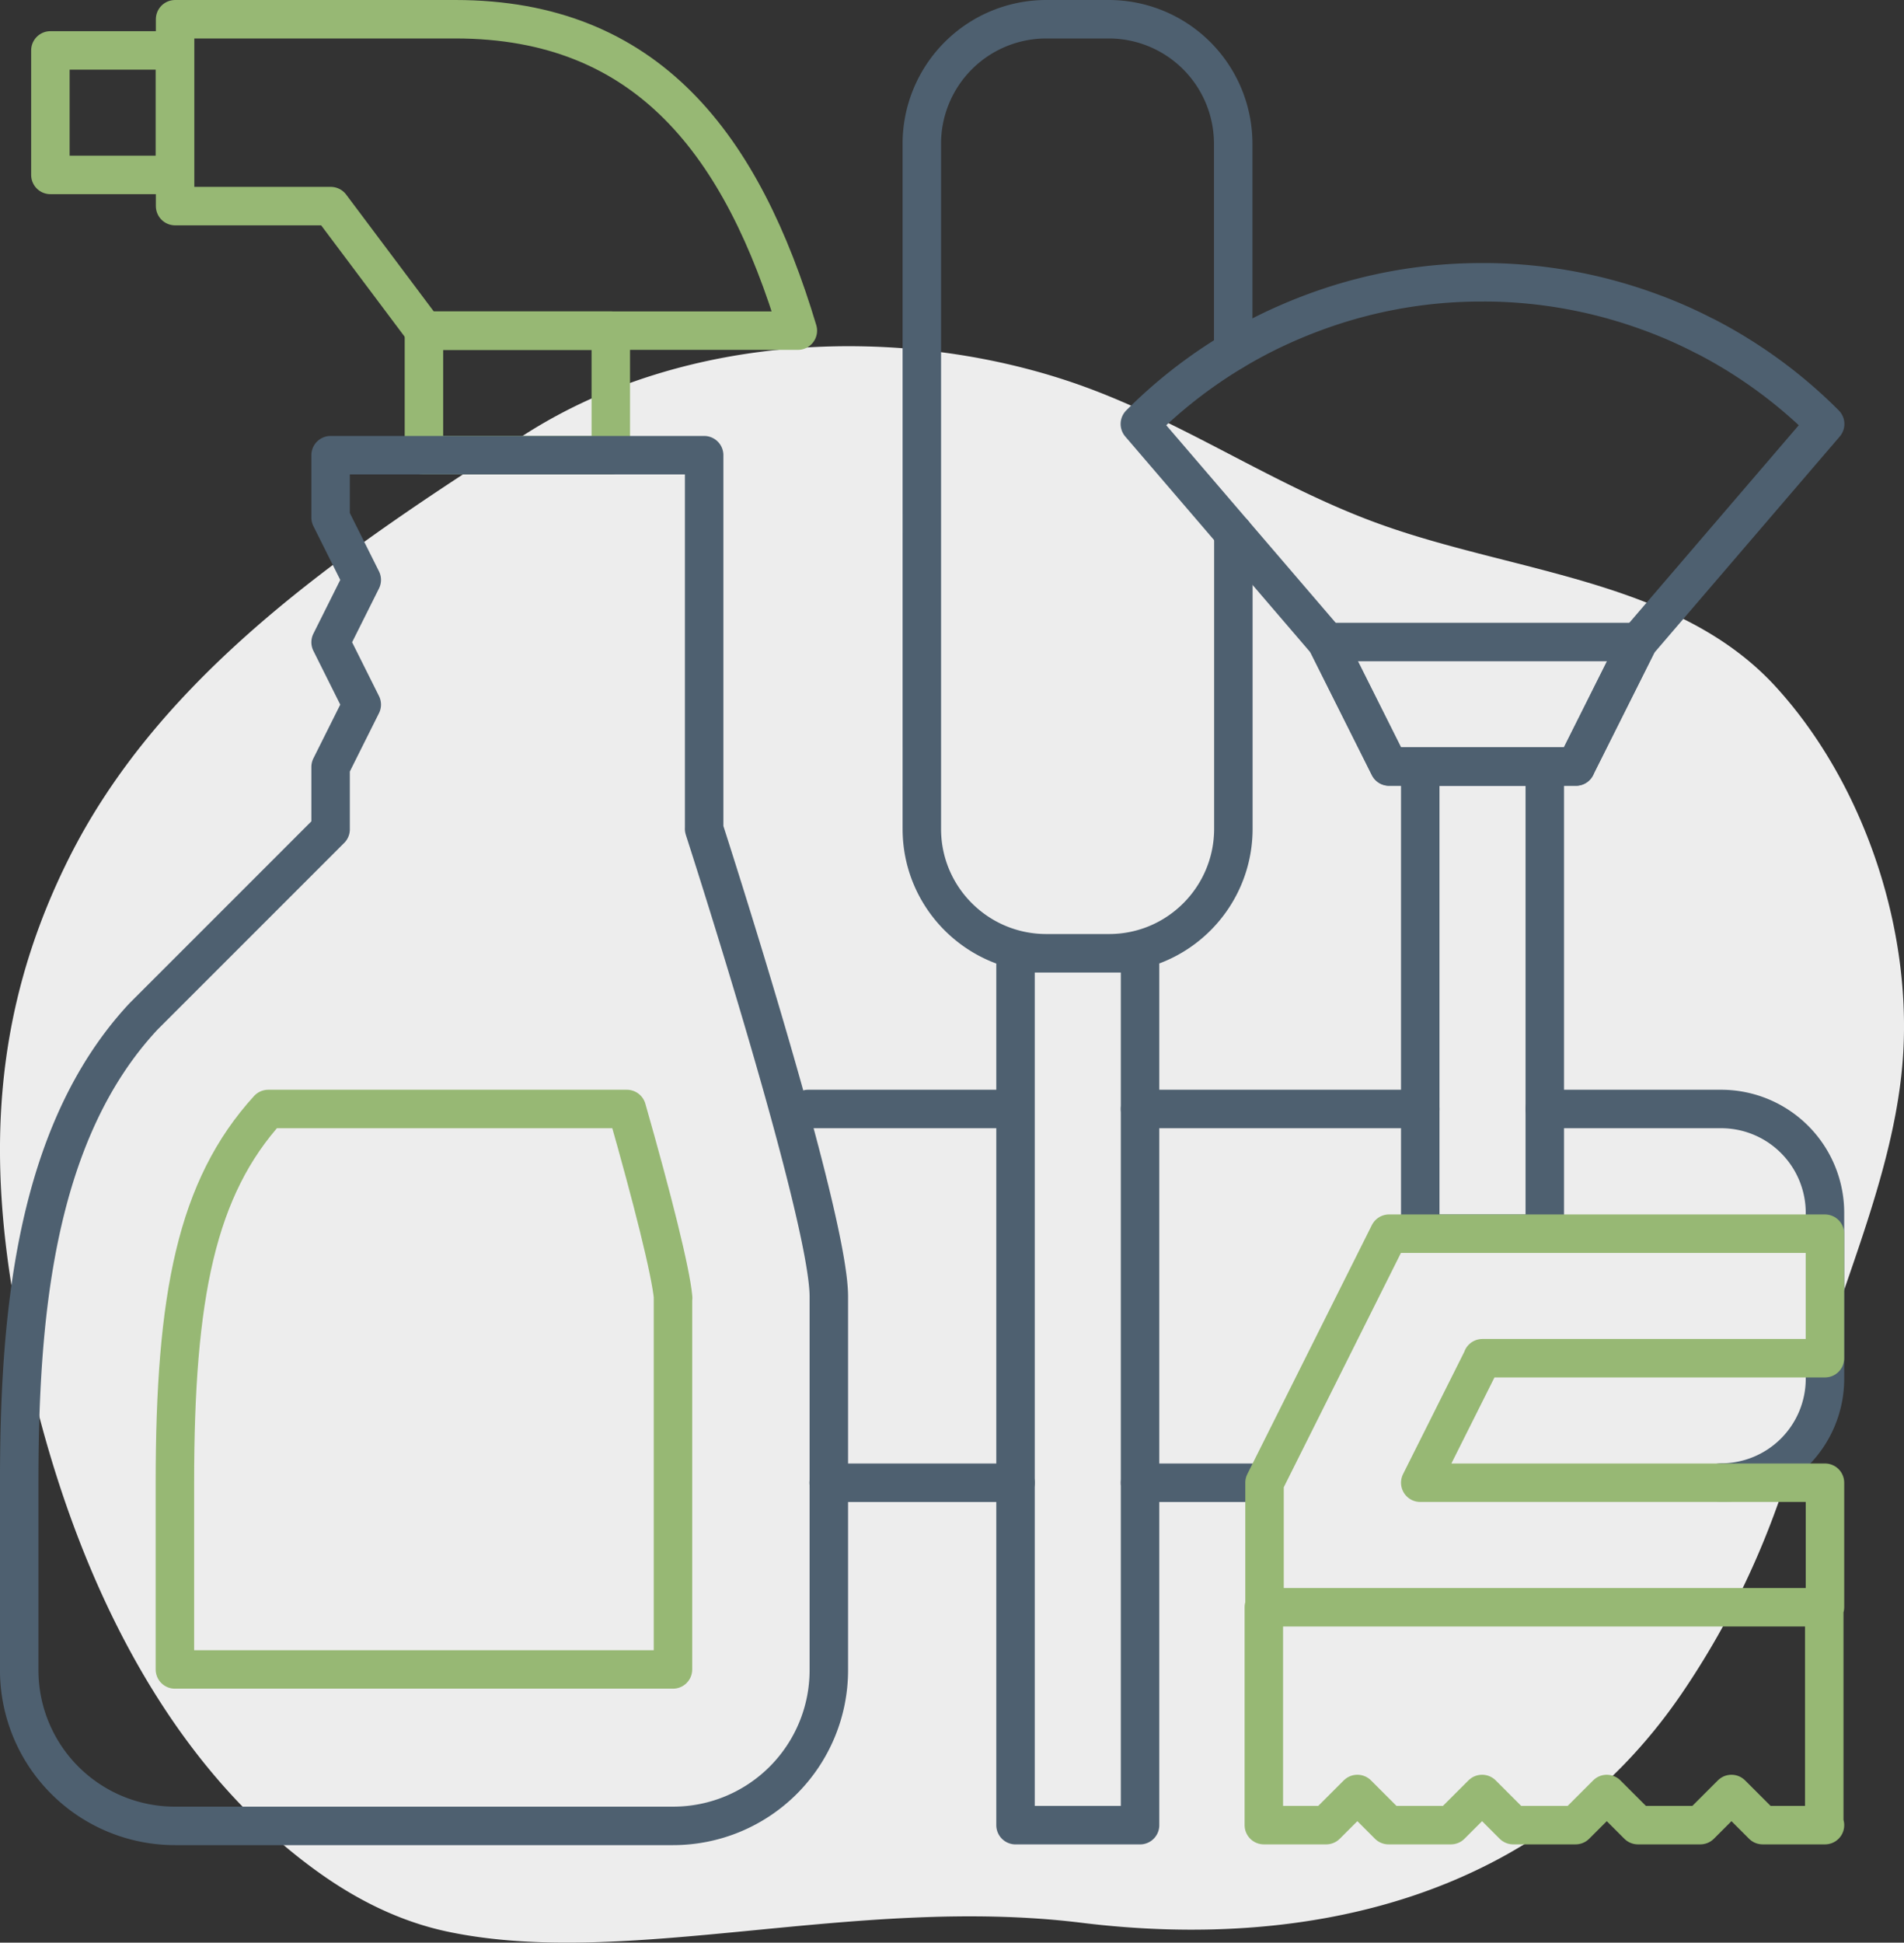 <svg width="99" height="101" fill="none" xmlns="http://www.w3.org/2000/svg"><rect width="100%" height="100%" fill="#333333" stroke="none"/><path d="M5.53 41.265a31.86 31.86 0 00-1.95 3.363C-1.116 54.016-.547 62.762 1.62 71.95c2.237 9.491 6.762 19.606 15.06 25.479 1.955 1.383 4.178 2.5 6.654 3.013 9.327 1.942 21.14-1.923 32.893-.475 11.752 1.448 23.96-1.257 31.229-11.936 3.073-4.517 5.066-9.263 6.344-14.311 1.57-6.212 4.779-12.55 5.16-18.977.399-6.753-2.153-14.125-6.612-19.02-5.09-5.583-13.632-5.932-20.709-8.512-5.582-2.035-10.356-5.468-16.004-7.368-8.656-2.91-19.915-2.64-28.335 2.738-8.167 5.216-16.57 10.829-21.766 18.676l-.005.01z" fill="#EDEDED"/><path d="M59.278 77.09h6.474" stroke="#4E6070" stroke-width="2" stroke-linecap="round" stroke-linejoin="round"/><path d="M22.043 17.191h9.716v6.475h-9.716V17.19z" stroke="#97B874" stroke-width="2" stroke-linecap="round" stroke-linejoin="round"/><path d="M52.803 49.563h6.475v45.33h-6.475v-45.33zM64.13 27.712v15.376c0 3.568-2.886 6.474-6.464 6.474h-3.261c-3.568 0-6.474-2.887-6.474-6.465V7.474A6.472 6.472 0 0154.405 1h3.242a6.472 6.472 0 016.474 6.474v10.772m9.726 21.609h6.475v24.286h-6.475V39.855z" stroke="#4E6070" stroke-width="2" stroke-linecap="round" stroke-linejoin="round"/><path d="M88.647 17.479a23.89 23.89 0 00-2.964-1.295 25.17 25.17 0 00-6.983-1.458 22.678 22.678 0 00-1.62-.048 24.877 24.877 0 00-8.306 1.4 26.173 26.173 0 00-2.984 1.257 25.093 25.093 0 00-6.522 4.709l9.716 11.328 3.242 6.474h9.716l3.242-6.474L94.9 22.044a24.96 24.96 0 00-6.244-4.566h-.01z" stroke="#4E6070" stroke-width="2" stroke-linecap="round" stroke-linejoin="round"/><path d="M81.942 39.855h-9.716l-3.242-6.474h16.19l-3.241 6.474h.01zm-1.621 17.803h9.17a5.4 5.4 0 015.4 5.4v8.623a5.4 5.4 0 01-5.4 5.4M59.278 57.658h14.57m-31.826 0h9.822" stroke="#4E6070" stroke-width="2" stroke-linecap="round" stroke-linejoin="round"/><path d="M94.89 94.892h-3.24l-1.621-1.62-1.621 1.62h-3.242l-1.62-1.62-1.622 1.62h-3.242l-1.62-1.62-1.622 1.62h-3.242l-1.62-1.62-1.622 1.62h-3.242V83.564h29.14v11.328h.038zM77.089 70.615l-3.242 6.474h21.044v6.475H65.75v-6.475l6.475-12.948H94.89v6.474H77.079h.01z" stroke="#97B874" stroke-width="2" stroke-linecap="round" stroke-linejoin="round"/><path d="M36.613 43.089V23.666H17.19v3.242l1.62 3.242-1.62 3.242 1.62 3.242-1.62 3.242v3.242l-9.716 9.716C1.709 59 .999 68.765.999 77.12v9.716a8.097 8.097 0 008.096 8.095H35a8.097 8.097 0 008.096-8.095V67.413c0-4.287-6.475-24.286-6.475-24.286l-.01-.038z" stroke="#4E6070" stroke-width="2" stroke-linecap="round" stroke-linejoin="round"/><path d="M34.992 67.48v19.317H9.094v-9.716c0-9.716 1.123-15.327 4.854-19.423h18.646c1.314 4.604 2.283 8.44 2.407 9.822h-.01zm6.483-50.29H22.053l-4.854-6.474H9.104V1h14.57c10.032 0 14.924 6.58 17.811 16.19h-.01zM2.62 2.621h6.474v6.474H2.62V2.621z" stroke="#97B874" stroke-width="2" stroke-linecap="round" stroke-linejoin="round"/><path d="M52.803 77.09h-9.716" stroke="#4E6070" stroke-width="2" stroke-linecap="round" stroke-linejoin="round"/></svg>